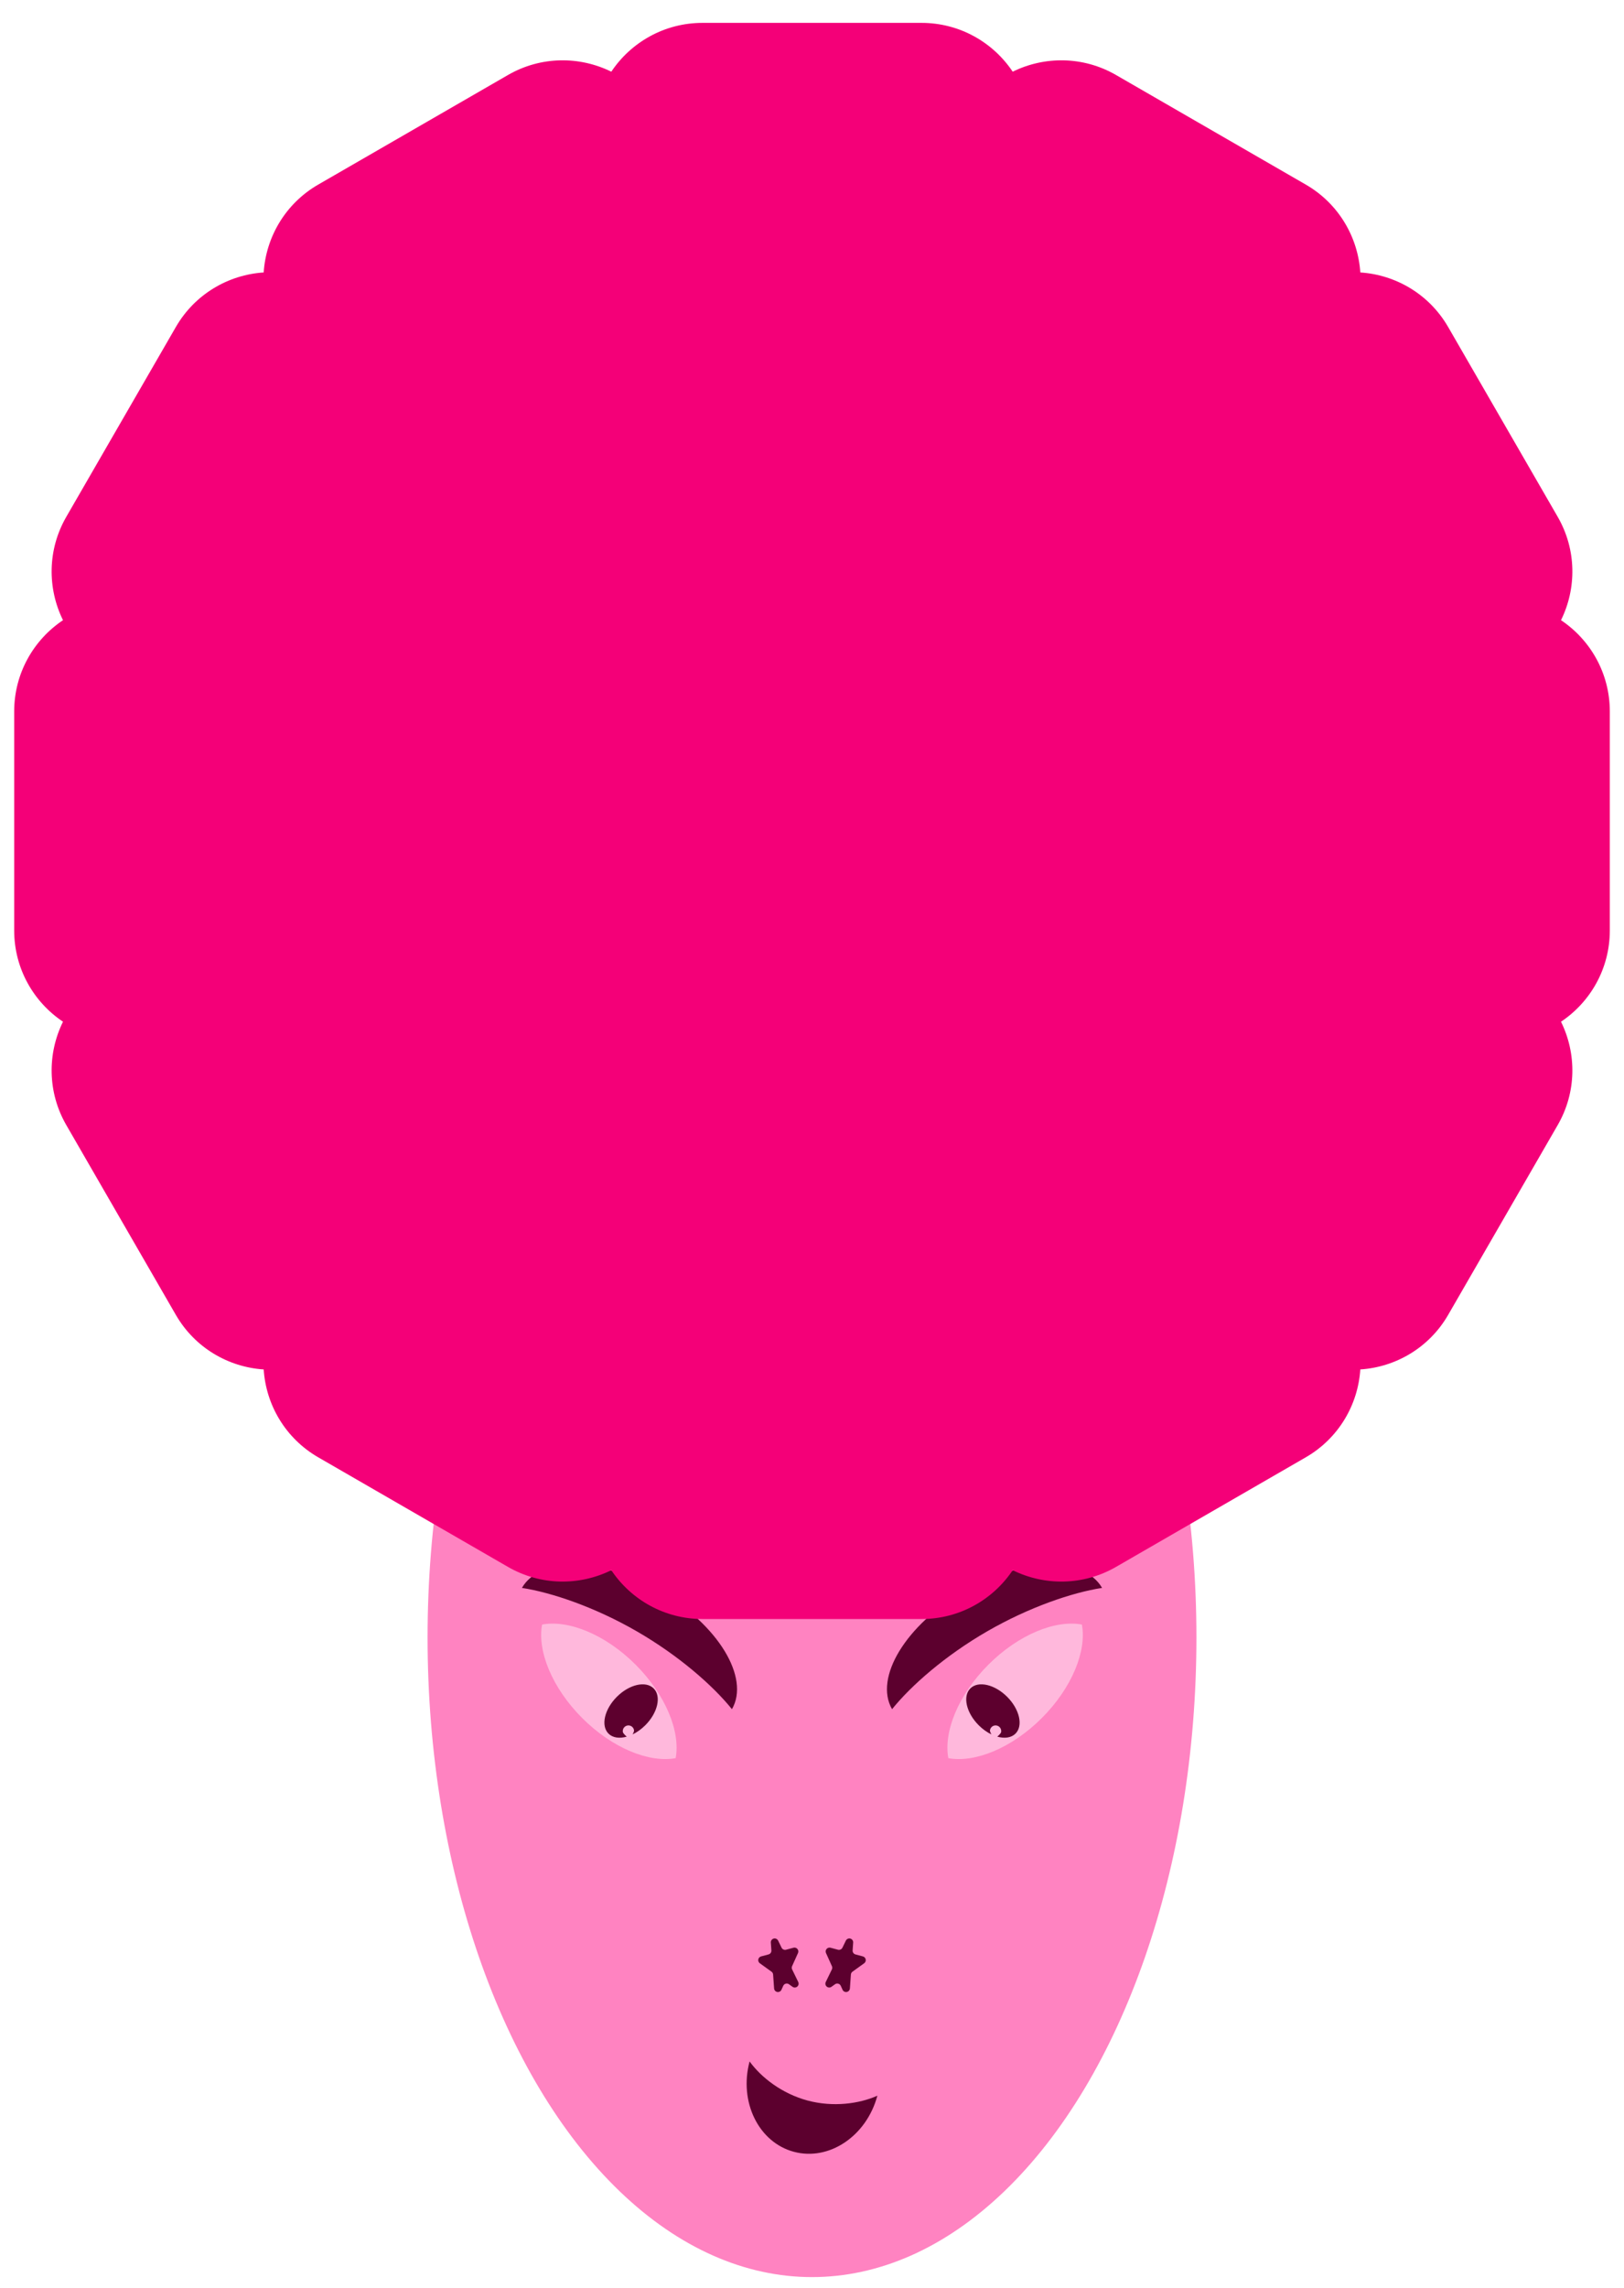 <?xml version="1.0" encoding="UTF-8"?>
<!DOCTYPE svg  PUBLIC '-//W3C//DTD SVG 1.1//EN'  'http://www.w3.org/Graphics/SVG/1.1/DTD/svg11.dtd'>
<svg version="1.1" viewBox="-355 0 710 1e3" xmlns="http://www.w3.org/2000/svg" xmlns:xlink="http://www.w3.org/1999/xlink">
<g fill="#5c002e">
<ellipse cy="715.67" rx="168.07" ry="279.53" fill="#ff83c1"/>
<g id="a">
<path d="m118 710c-11.542-2.146-27.679 4.336-40.869 17.526-13.191 13.191-19.672 29.328-17.527 40.869 11.542 2.146 27.679-4.335 40.87-17.526 13.19-13.19 19.672-29.328 17.526-40.869z" fill="#ffb8dc"/>
<path d="m81 759c3.176 0.898 6.122 0.521 7.97-1.328 3.432-3.431 1.793-10.641-3.656-16.09-5.45-5.45-12.66-7.088-16.091-3.657s-1.792 10.641 3.657 16.09c1.734 1.734 3.646 3.082 5.558 4.004-0.386-0.692-0.692-1.4-0.629-1.82 0.202-1.35 1.463-2.281 2.813-2.078 1.349 0.202 2.281 1.463 2.078 2.813-0.083 0.555-0.932 1.401-1.7 2.066z" fill="#5d002e"/>
<path d="m35 747c-7.979-13.821 6.114-36.919 31.452-51.548 25.339-14.629 52.388-15.285 60.368-1.464-13.106 2.039-31.933 8.42-50.247 18.994-18.314 10.573-33.254 23.687-41.573 34.018z"/>
<path d="m18 849c0.058-0.806-0.465-1.54-1.245-1.749-0.781-0.209-1.6 0.165-1.953 0.892-0.582 1.197-1.116 2.296-1.501 3.088-0.353 0.727-1.173 1.101-1.953 0.892-0.892-0.239-2.105-0.564-3.254-0.872-0.629-0.169-1.299 0.04-1.721 0.536-0.422 0.497-0.52 1.192-0.252 1.785 0.923 2.05 2.041 4.532 2.582 5.732 0.206 0.456 0.198 0.98-0.02 1.43-0.532 1.094-1.603 3.297-2.665 5.484-0.338 0.694-0.161 1.529 0.43 2.027 0.591 0.497 1.444 0.529 2.071 0.078 0.55-0.396 1.074-0.773 1.533-1.103 0.411-0.296 0.933-0.392 1.422-0.261s0.893 0.475 1.101 0.936c0.232 0.516 0.498 1.105 0.776 1.723 0.317 0.704 1.072 1.103 1.833 0.967 0.76-0.135 1.331-0.769 1.386-1.54 0.173-2.425 0.347-4.868 0.434-6.082 0.036-0.499 0.291-0.956 0.697-1.248 1.069-0.769 3.278-2.359 5.102-3.673 0.529-0.38 0.791-1.031 0.674-1.672-0.117-0.64-0.593-1.156-1.222-1.325-1.149-0.308-2.362-0.633-3.254-0.872-0.78-0.209-1.303-0.942-1.245-1.748 0.063-0.879 0.149-2.097 0.244-3.425z"/>
</g>
<use transform="scale(-1 1)" xlink:href="#a"/>
<path d="m-27.284 900.95c-4.733 17.663 3.94 35.357 19.355 39.487 15.415 4.131 31.773-6.856 36.506-24.519-7.937 3.552-19.362 5.102-30.503 2.117-11.142-2.986-20.261-10.04-25.358-17.085z"/>
<path d="m47.892 10c16.612 0 31.259 8.476 39.85 21.336 13.87-6.841 30.794-6.858 45.18 1.448l82.951 47.891c14.386 8.306 22.834 22.971 23.844 38.403 15.432 1.011 30.097 9.458 38.403 23.844l47.891 82.951c8.306 14.386 8.29 31.31 1.448 45.18 12.86 8.591 21.336 23.239 21.336 39.851v95.783c0 16.612-8.476 31.26-21.336 39.851 6.842 13.87 6.858 30.793-1.448 45.179l-47.891 82.951c-8.306 14.386-22.971 22.834-38.403 23.844-1.01 15.432-9.458 30.097-23.844 38.403l-82.951 47.891c-14.386 8.306-31.31 8.29-45.18 1.448-8.59 12.86-23.238 21.336-39.85 21.336h-95.784c-16.612 0-31.259-8.476-39.85-21.336-13.87 6.842-30.794 6.858-45.18-1.448l-82.951-47.891c-14.386-8.306-22.834-22.971-23.844-38.403-15.432-1.01-30.097-9.458-38.403-23.844l-47.891-82.951c-8.306-14.386-8.29-31.309-1.448-45.179-12.86-8.591-21.336-23.239-21.336-39.851v-95.783c0-16.612 8.476-31.26 21.336-39.851-6.842-13.87-6.858-30.794 1.448-45.18l47.891-82.951c8.306-14.386 22.971-22.833 38.403-23.844 1.01-15.432 9.458-30.097 23.844-38.403l82.951-47.891c14.386-8.306 31.31-8.289 45.18-1.448 8.59-12.86 23.238-21.336 39.85-21.336z" fill="#f40078"/>
</g>
</svg>
